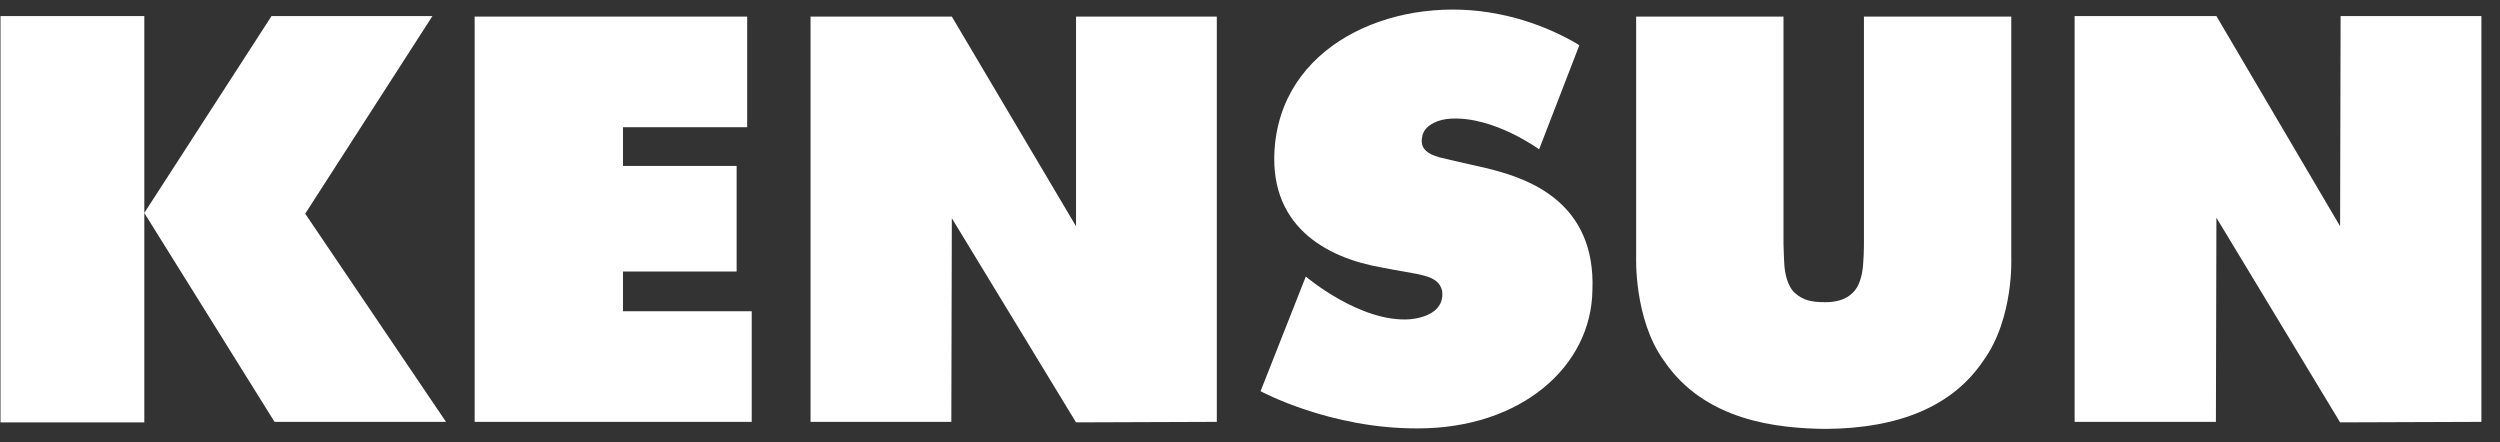 <?xml version="1.0" encoding="utf-8"?>
<!-- Generator: Adobe Illustrator 19.2.1, SVG Export Plug-In . SVG Version: 6.00 Build 0)  -->
<svg version="1.1" xmlns="http://www.w3.org/2000/svg" xmlns:xlink="http://www.w3.org/1999/xlink"
	 viewBox="0 0 497.2 88" style="enable-background:new 0 0 497.2 88;" xml:space="preserve">
<rect x="0" y="0" width="497.2" height="88" fill="#333333" stroke="none"/>
<style type="text/css">
	.st0{fill:#ffffff;}
</style>
<polygon class="st0" points="440.7,83.9 412.6,83.9 412.6,83.9 412.6,3.2 440.8,3.2 465.4,45 465.5,3.2 493.5,3.2 493.5,83.9 
	465.4,84 440.8,43.3 "/>
<path class="st0" d="M325.4,3.3h29.3v45.1c0,0,0.1,3.7,0.2,4.7s0.5,3.8,2.1,5.2s3.2,1.8,6,1.8c1.9,0,3.6-0.4,4.8-1.3
	c1.2-0.9,2-2,2.5-4.4c0.4-1.9,0.4-5.9,0.4-5.9V3.3H400v47.8c0,0,0.6,12.2-5.6,20.7c-6.1,9-16.7,13.4-31.3,13.5
	c-9.7-0.1-24.1-1.6-32.2-13.6c-6-8.3-5.5-20.7-5.5-20.7L325.4,3.3z"/>
<path class="st0" d="M259.7,55l-9,22.8c0,0,13.8,7.5,31.3,7.4c20.5,0,34.5-12.3,34.7-27.5c0.7-17.5-12.8-22-19.3-23.8
	c-1.7-0.5-7.5-1.7-11.1-2.6c-3.2-0.9-3.9-2.3-3.4-4.4c0.6-2.2,3.4-3.2,5.6-3.3c8.6-0.5,17.6,6.1,17.6,6.1l8-20.7
	c0,0-6.7-4.4-16.1-6.2c-19.4-3.9-42.1,5-44.4,25.6c-1.8,16.5,10.2,22.9,21.2,24.8c7.3,1.5,11.2,1.3,12,4.6c0.5,3.4-2.3,5.3-6.4,5.7
	C270.5,64.2,259.7,55,259.7,55z"/>
<polygon class="st0" points="189.2,83.9 161.2,83.9 161.2,83.9 161.2,3.3 189.3,3.3 214,45 214,3.3 242,3.3 242,83.9 214,84 
	189.3,43.4 "/>
<polygon class="st0" points="94.4,3.3 148.6,3.3 148.6,25.3 123.9,25.3 123.9,33 146.5,33 146.5,54 123.9,54 123.9,61.9 149.5,61.9 
	149.5,83.9 94.4,83.9 "/>
<path class="st0" d="M28.6,42.5L54,3.2c10.7,0,21.3,0,32,0c-8.4,13.1-16.9,26.2-25.3,39.3l0,0l28,41.4c0,0-22.9,0-34.1,0l-26-41.7
	V42.5z M28.7,3.2H0.1V84h28.6V3.2z"/>
</svg>
